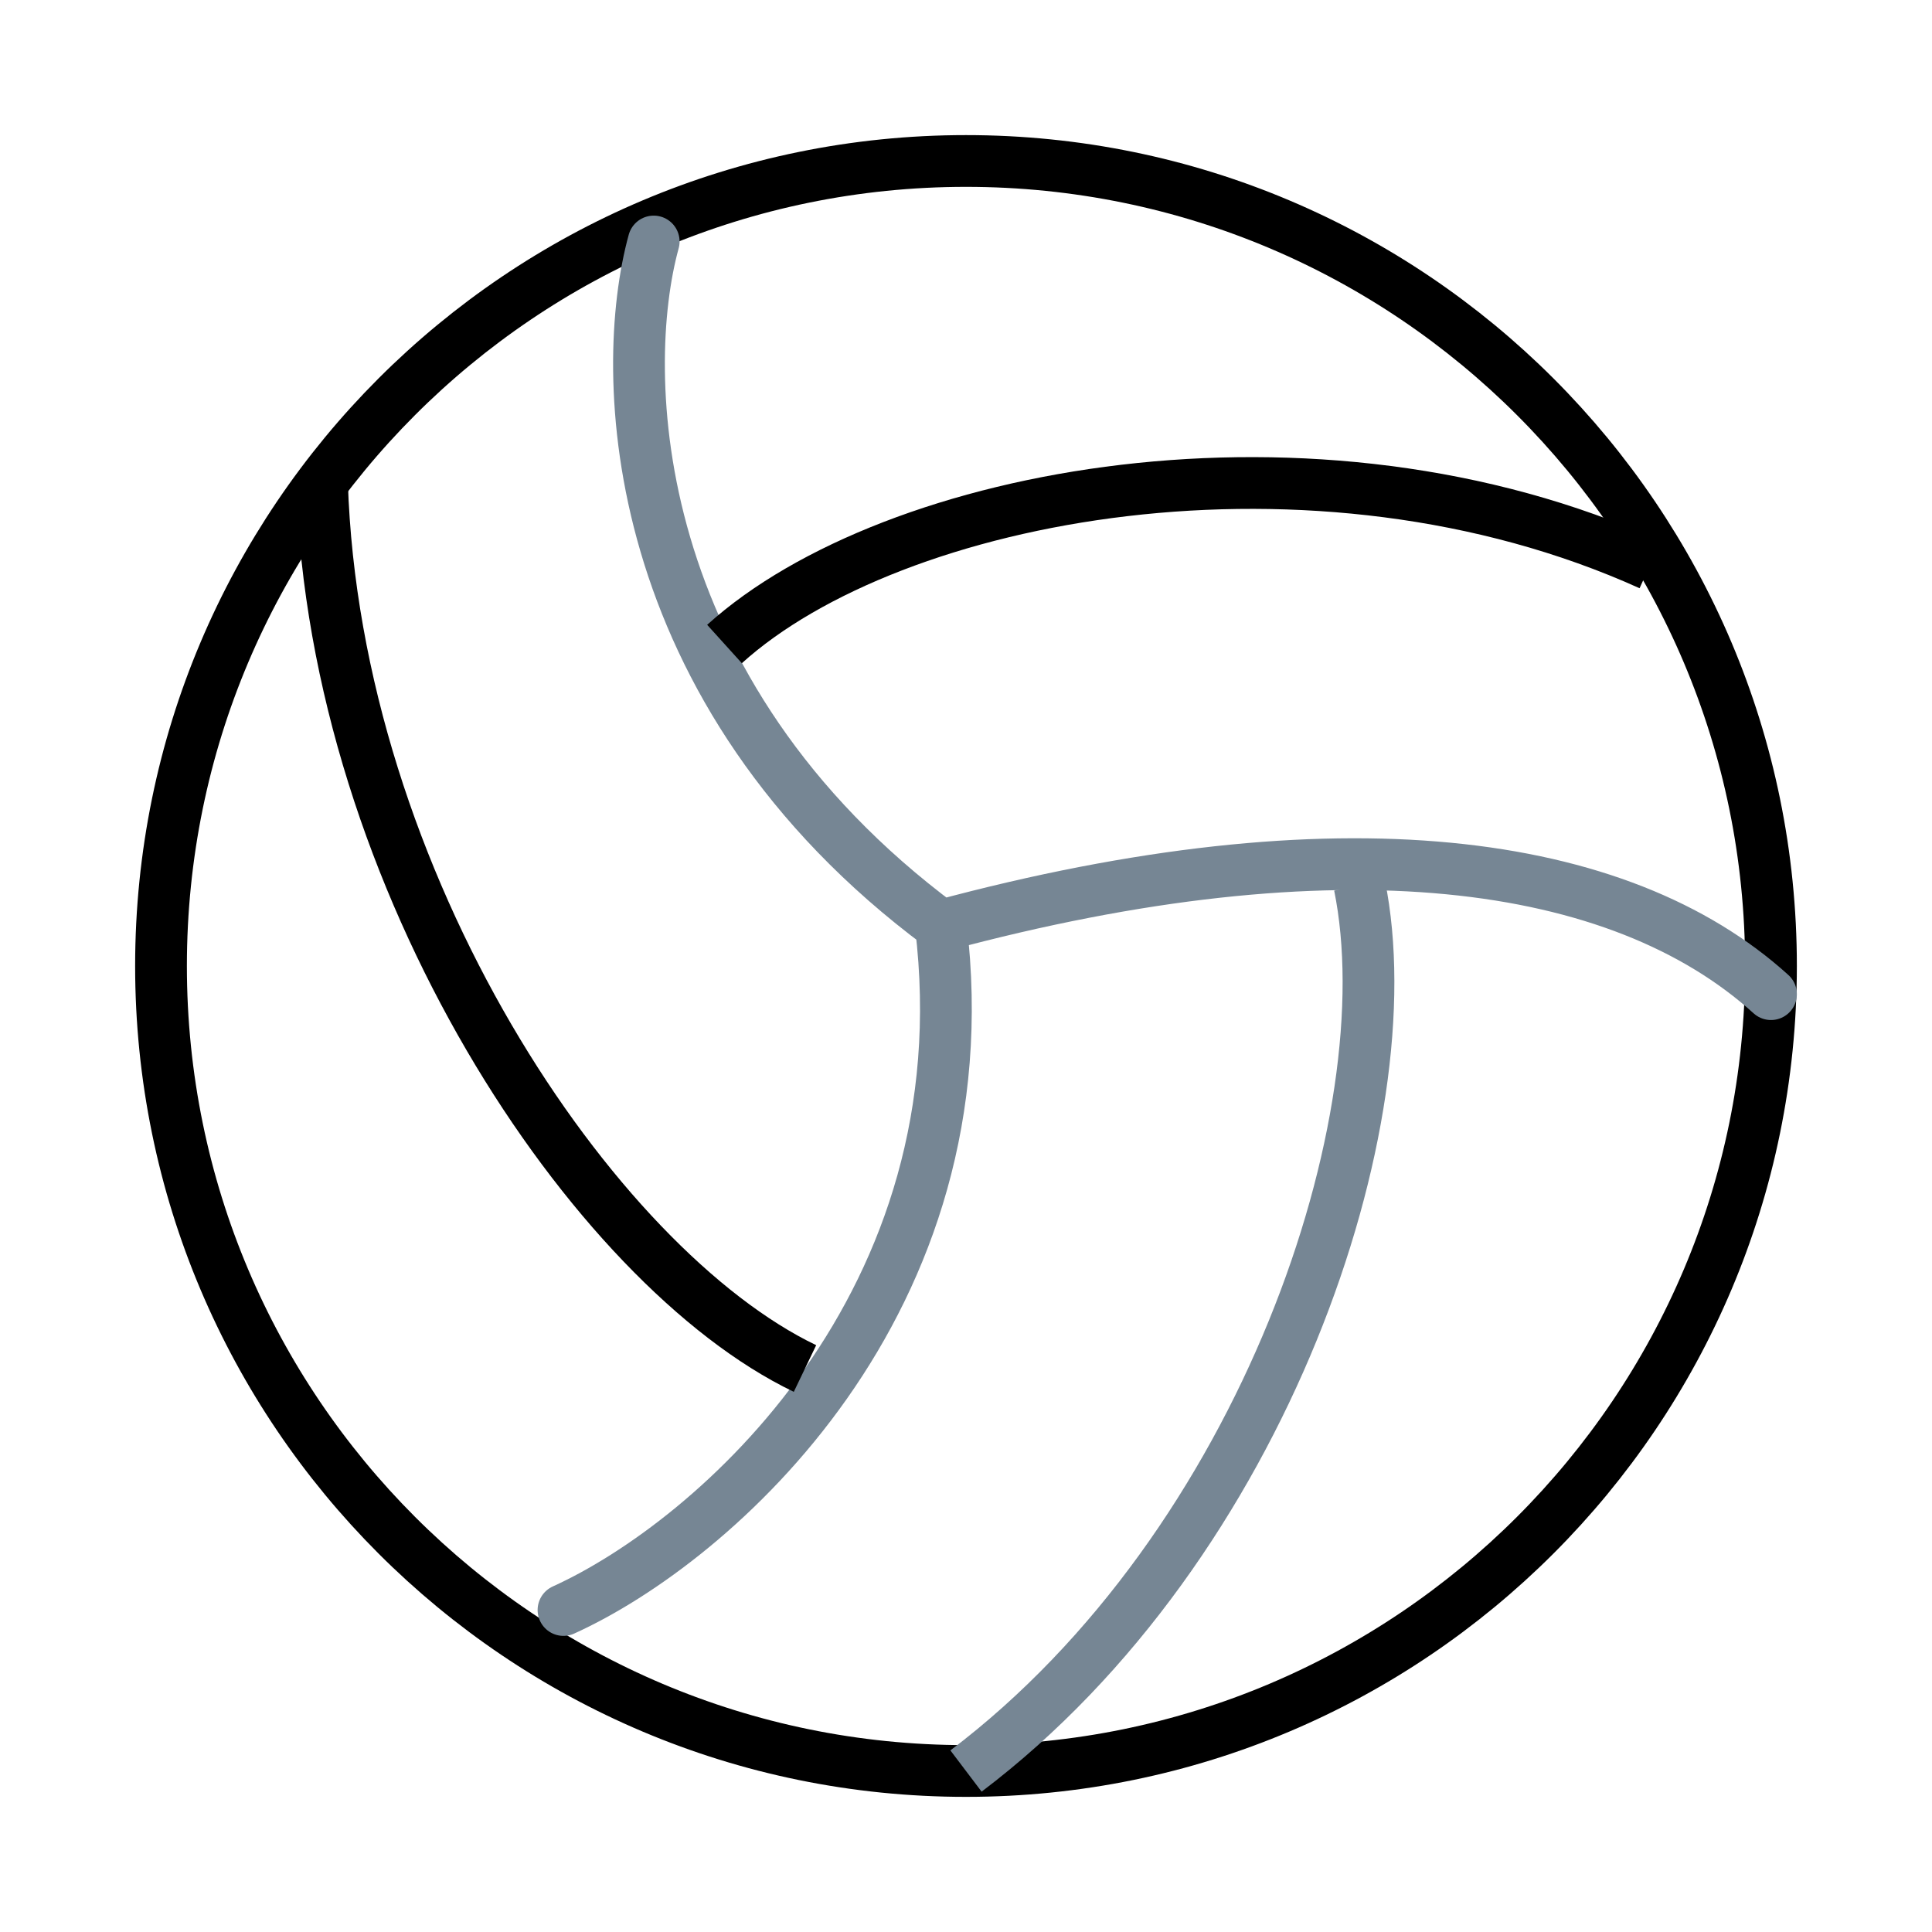 <svg xmlns="http://www.w3.org/2000/svg" fill="none" viewBox="0 0 56 56"><path stroke="#000" stroke-width="1.5" d="M51.333 28c0 12.886-10.446 23.333-23.333 23.333C15.113 51.333 4.667 40.886 4.667 28 4.667 15.113 15.113 4.666 28 4.666c12.887 0 23.333 10.447 23.333 23.334Z"/><path stroke="#768694" stroke-linecap="round" stroke-linejoin="round" stroke-width="1.5" d="M18.948 7c-1.04 3.778-.833 13.033 8.323 19.833m0 0c11.531-3.103 19.687-1.983 24.062 1.983m-24.062-1.983c1.318 10.94-6.563 17.85-10.938 19.834"/><path stroke="#000" stroke-linejoin="round" stroke-width="1.5" d="M21 18.667c4.87-4.402 17.094-6.701 26.833-2.3"/><path stroke="#768694" stroke-linejoin="round" stroke-width="1.5" d="M39.407 25.666C40.78 32.422 36.667 44.773 28 51.334"/><path stroke="#000" stroke-linejoin="round" stroke-width="1.5" d="M23.333 39.667c-6.126-2.941-13.63-14.095-14-25.667"/></svg>